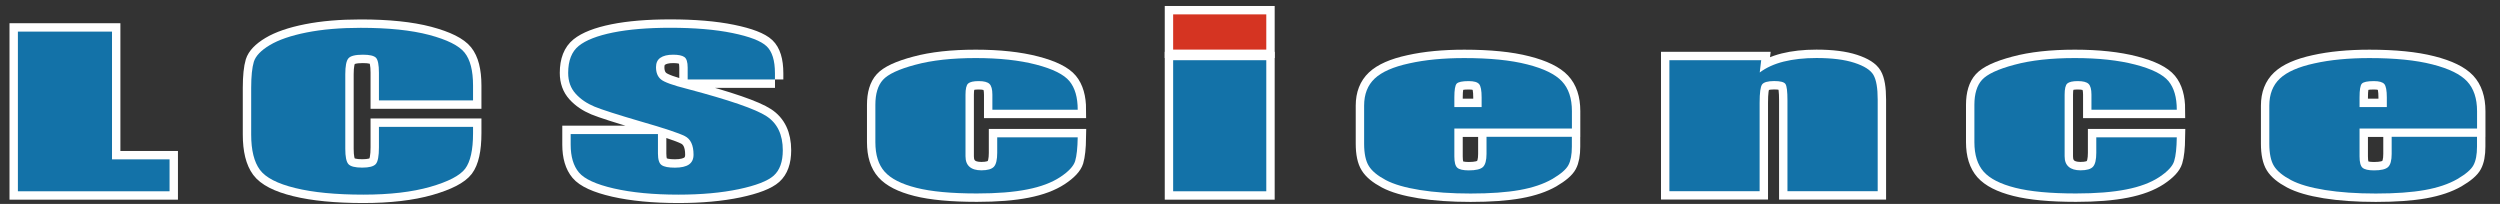 <?xml version="1.0" encoding="utf-8"?>
<!-- Generator: Adobe Illustrator 26.0.1, SVG Export Plug-In . SVG Version: 6.00 Build 0)  -->
<svg version="1.1" id="レイヤー_1" xmlns="http://www.w3.org/2000/svg" xmlns:xlink="http://www.w3.org/1999/xlink" x="0px"
	 y="0px" viewBox="0 0 490.39 40" style="enable-background:new 0 0 490.39 40;" xml:space="preserve">
<rect x="0" y="0" width="490.39" height="40" fill="#333333" stroke="none"/>
<style type="text/css">
	.st0{fill:#FFFFFF;stroke:#FFFFFF;stroke-width:3.291;}
	.st1{fill:#1372A8;}
	.st2{fill:#D53422;}
</style>
<g>
	<g>
		<g>
			<polygon class="st0" points="21.97,6.2 21.97,31.26 33.26,31.26 33.26,37.52 3.51,37.52 3.51,6.2 			"/>
			<path class="st0" d="M92.79,19.7H74.33v-5.42c0-1.58-0.2-2.55-0.58-2.95c-0.39-0.4-1.25-0.6-2.57-0.6
				c-1.49,0-2.45,0.24-2.85,0.73c-0.4,0.48-0.6,1.51-0.6,3.1v14.65c0,1.51,0.2,2.51,0.6,2.97c0.41,0.47,1.31,0.7,2.72,0.7
				c1.35,0,2.24-0.23,2.66-0.7c0.42-0.47,0.62-1.57,0.62-3.3v-3.99h18.46v1.24c0,3.28-0.52,5.6-1.55,6.97
				c-1.04,1.36-3.32,2.54-6.87,3.56c-3.55,1.01-7.91,1.52-13.1,1.52c-5.39,0-9.84-0.43-13.34-1.29c-3.5-0.85-5.82-2.05-6.95-3.58
				c-1.14-1.54-1.71-3.84-1.71-6.91v-9.16c0-2.27,0.18-3.99,0.52-5.12c0.36-1.14,1.39-2.23,3.13-3.27c1.74-1.04,4.14-1.87,7.22-2.48
				c3.07-0.61,6.61-0.91,10.61-0.91c5.43,0,9.9,0.46,13.43,1.39c3.53,0.94,5.84,2.09,6.95,3.47c1.11,1.38,1.66,3.53,1.66,6.45V19.7z
				"/>
			<path class="st0" d="M152.02,15.59h-17.13v-2.33c0-1.09-0.22-1.79-0.66-2.08c-0.44-0.3-1.17-0.45-2.19-0.45
				c-1.11,0-1.94,0.21-2.51,0.61c-0.57,0.39-0.85,1.01-0.85,1.84c0,1.06,0.32,1.86,0.96,2.39c0.61,0.53,2.34,1.16,5.21,1.88
				c8.21,2.17,13.37,3.95,15.5,5.34c2.13,1.39,3.2,3.62,3.2,6.69c0,2.25-0.6,3.91-1.78,4.97c-1.18,1.06-3.47,1.94-6.86,2.66
				c-3.39,0.71-7.34,1.07-11.83,1.07c-4.95,0-9.16-0.41-12.66-1.21c-3.49-0.8-5.78-1.85-6.86-3.14c-1.08-1.29-1.62-3.1-1.62-5.45
				v-2.08h17.12v3.81c0,1.19,0.24,1.96,0.73,2.28c0.49,0.34,1.35,0.5,2.59,0.5c1.24,0,2.16-0.21,2.76-0.62
				c0.6-0.42,0.9-1.06,0.9-1.93c0-1.86-0.57-3.07-1.7-3.64c-1.17-0.59-4.04-1.55-8.61-2.86c-4.59-1.34-7.62-2.31-9.11-2.92
				c-1.49-0.62-2.72-1.45-3.7-2.53c-0.98-1.08-1.47-2.43-1.47-4.09c0-2.41,0.69-4.18,2.08-5.3c1.39-1.12,3.62-1.99,6.72-2.62
				c3.09-0.62,6.83-0.93,11.2-0.93c4.78,0,8.86,0.34,12.22,1.03c3.37,0.69,5.6,1.55,6.7,2.59c1.09,1.03,1.64,2.8,1.64,5.3V15.59z"/>
			<path class="st0" d="M211.4,21.53h-16.74v-2.96c0-1.05-0.19-1.75-0.58-2.12c-0.38-0.36-1.08-0.54-2.1-0.54
				c-1.03,0-1.71,0.16-2.07,0.47c-0.35,0.32-0.52,1.04-0.52,2.19v12.08c0,0.93,0.26,1.61,0.79,2.07c0.52,0.46,1.3,0.69,2.34,0.69
				c1.19,0,2.02-0.24,2.45-0.71c0.43-0.48,0.64-1.38,0.64-2.72v-3.04h15.79c-0.03,2.07-0.2,3.62-0.5,4.65
				c-0.31,1.01-1.29,2.06-2.94,3.15c-1.66,1.09-3.81,1.9-6.47,2.42c-2.65,0.53-5.95,0.79-9.87,0.79c-5,0-8.96-0.37-11.88-1.11
				c-2.93-0.74-4.99-1.79-6.21-3.16c-1.22-1.37-1.82-3.3-1.82-5.8v-7.31c0-2.17,0.49-3.81,1.49-4.91c0.99-1.1,3.11-2.1,6.36-2.96
				c3.24-0.88,7.19-1.31,11.84-1.31c4.62,0,8.57,0.43,11.84,1.28c3.28,0.85,5.46,1.94,6.54,3.25
				C210.86,17.23,211.4,19.1,211.4,21.53z"/>
			<rect x="230.12" y="2.82" class="st0" width="18.27" height="6.91"/>
			<rect x="230.12" y="11.81" class="st0" width="18.27" height="25.71"/>
			<path class="st0" d="M308.33,25.21h-23.05v5.47c0,1.14,0.19,1.88,0.58,2.22c0.39,0.35,1.14,0.52,2.26,0.52
				c1.38,0,2.3-0.22,2.77-0.66c0.46-0.44,0.7-1.3,0.7-2.57v-3.36h16.74v1.92c0,1.58-0.22,2.79-0.68,3.64
				c-0.46,0.86-1.52,1.76-3.19,2.74c-1.67,0.96-3.79,1.68-6.35,2.14c-2.57,0.46-5.78,0.69-9.65,0.69c-3.76,0-7.06-0.23-9.93-0.69
				c-2.88-0.46-5.11-1.11-6.7-1.95c-1.6-0.85-2.71-1.76-3.32-2.75c-0.62-0.98-0.93-2.45-0.93-4.39v-7.46c0-2.24,0.69-4.01,2.07-5.31
				c1.38-1.3,3.63-2.3,6.78-2.98c3.13-0.7,6.73-1.04,10.81-1.04c4.98,0,9.1,0.41,12.33,1.24c3.24,0.82,5.51,1.93,6.81,3.32
				c1.31,1.39,1.96,3.34,1.96,5.85V25.21z M290.63,21V19.1c0-1.36-0.16-2.23-0.5-2.61c-0.33-0.39-1.01-0.58-2.04-0.58
				c-1.26,0-2.06,0.17-2.36,0.5c-0.3,0.34-0.45,1.23-0.45,2.69V21H290.63z"/>
			<path class="st0" d="M345.47,11.81l-0.29,2.41c1.28-0.96,2.86-1.68,4.71-2.14c1.86-0.46,4-0.7,6.42-0.7
				c3.04,0,5.52,0.31,7.45,0.94c1.93,0.63,3.17,1.42,3.73,2.39c0.56,0.97,0.83,2.58,0.83,4.82v17.98h-17.7v-17.8
				c0-1.79-0.13-2.86-0.4-3.24c-0.26-0.38-0.99-0.57-2.2-0.57c-1.26,0-2.05,0.23-2.37,0.66c-0.33,0.45-0.49,1.65-0.49,3.59v17.35
				h-17.7V11.81H345.47z"/>
			<path class="st0" d="M426.99,21.53h-16.74v-2.96c0-1.05-0.19-1.75-0.57-2.12c-0.38-0.36-1.08-0.54-2.1-0.54
				c-1.03,0-1.71,0.16-2.07,0.47c-0.35,0.32-0.52,1.04-0.52,2.19v12.08c0,0.93,0.26,1.61,0.8,2.07c0.52,0.46,1.3,0.69,2.33,0.69
				c1.2,0,2.02-0.24,2.44-0.71c0.43-0.48,0.64-1.38,0.64-2.72v-3.04h15.79c-0.03,2.07-0.19,3.62-0.51,4.65
				c-0.3,1.01-1.29,2.06-2.93,3.15c-1.66,1.09-3.81,1.9-6.47,2.42c-2.67,0.53-5.95,0.79-9.87,0.79c-5,0-8.96-0.37-11.89-1.11
				c-2.93-0.74-4.99-1.79-6.21-3.16c-1.21-1.37-1.82-3.3-1.82-5.8v-7.31c0-2.17,0.5-3.81,1.5-4.91c1-1.1,3.11-2.1,6.36-2.96
				c3.25-0.88,7.2-1.31,11.84-1.31c4.63,0,8.57,0.43,11.85,1.28c3.27,0.85,5.45,1.94,6.53,3.25
				C426.45,17.23,426.99,19.1,426.99,21.53z"/>
			<path class="st0" d="M485.89,25.21h-23.05v5.47c0,1.14,0.19,1.88,0.58,2.22c0.4,0.35,1.15,0.52,2.26,0.52
				c1.38,0,2.3-0.22,2.76-0.66c0.47-0.44,0.7-1.3,0.7-2.57v-3.36h16.74v1.92c0,1.58-0.23,2.79-0.69,3.64
				c-0.45,0.86-1.51,1.76-3.18,2.74c-1.67,0.96-3.79,1.68-6.35,2.14c-2.56,0.46-5.77,0.69-9.64,0.69c-3.76,0-7.06-0.23-9.94-0.69
				c-2.87-0.46-5.1-1.11-6.69-1.95c-1.61-0.85-2.71-1.76-3.33-2.75c-0.61-0.98-0.92-2.45-0.92-4.39v-7.46
				c0-2.24,0.69-4.01,2.07-5.31c1.37-1.3,3.64-2.3,6.77-2.98c3.13-0.7,6.74-1.04,10.81-1.04c4.98,0,9.09,0.41,12.33,1.24
				c3.24,0.82,5.5,1.93,6.81,3.32c1.3,1.39,1.96,3.34,1.96,5.85V25.21z M468.19,21V19.1c0-1.36-0.17-2.23-0.49-2.61
				c-0.34-0.39-1.02-0.58-2.05-0.58c-1.27,0-2.06,0.17-2.36,0.5c-0.31,0.34-0.45,1.23-0.45,2.69V21H468.19z"/>
		</g>
		<g>
			<polygon class="st1" points="21.97,6.2 21.97,31.26 33.26,31.26 33.26,37.52 3.51,37.52 3.51,6.2 			"/>
			<path class="st1" d="M92.79,19.7H74.33v-5.42c0-1.58-0.2-2.55-0.58-2.95c-0.39-0.4-1.25-0.6-2.57-0.6
				c-1.49,0-2.45,0.24-2.85,0.73c-0.4,0.48-0.6,1.51-0.6,3.1v14.65c0,1.51,0.2,2.51,0.6,2.97c0.41,0.47,1.31,0.7,2.72,0.7
				c1.35,0,2.24-0.23,2.66-0.7c0.42-0.47,0.62-1.57,0.62-3.3v-3.99h18.46v1.24c0,3.28-0.52,5.6-1.55,6.97
				c-1.04,1.36-3.32,2.54-6.87,3.56c-3.55,1.01-7.91,1.52-13.1,1.52c-5.39,0-9.84-0.43-13.34-1.29c-3.5-0.85-5.82-2.05-6.95-3.58
				c-1.14-1.54-1.71-3.84-1.71-6.91v-9.16c0-2.27,0.18-3.99,0.52-5.12c0.36-1.14,1.39-2.23,3.13-3.27c1.74-1.04,4.14-1.87,7.22-2.48
				c3.07-0.61,6.61-0.91,10.61-0.91c5.43,0,9.9,0.46,13.43,1.39c3.53,0.94,5.84,2.09,6.95,3.47c1.11,1.38,1.66,3.53,1.66,6.45V19.7z
				"/>
			<path class="st1" d="M152.02,15.59h-17.13v-2.33c0-1.09-0.22-1.79-0.66-2.08c-0.44-0.3-1.17-0.45-2.19-0.45
				c-1.11,0-1.94,0.21-2.51,0.61c-0.57,0.39-0.85,1.01-0.85,1.84c0,1.06,0.32,1.86,0.96,2.39c0.61,0.53,2.34,1.16,5.21,1.88
				c8.21,2.17,13.37,3.95,15.5,5.34c2.13,1.39,3.2,3.62,3.2,6.69c0,2.25-0.6,3.91-1.78,4.97c-1.18,1.06-3.47,1.94-6.86,2.66
				c-3.39,0.71-7.34,1.07-11.83,1.07c-4.95,0-9.16-0.41-12.66-1.21c-3.49-0.8-5.78-1.85-6.86-3.14c-1.08-1.29-1.62-3.1-1.62-5.45
				v-2.08h17.12v3.81c0,1.19,0.24,1.96,0.73,2.28c0.49,0.34,1.35,0.5,2.59,0.5c1.24,0,2.16-0.21,2.76-0.62
				c0.6-0.42,0.9-1.06,0.9-1.93c0-1.86-0.57-3.07-1.7-3.64c-1.17-0.59-4.04-1.55-8.61-2.86c-4.59-1.34-7.62-2.31-9.11-2.92
				c-1.49-0.62-2.72-1.45-3.7-2.53c-0.98-1.08-1.47-2.43-1.47-4.09c0-2.41,0.69-4.18,2.08-5.3c1.39-1.12,3.62-1.99,6.72-2.62
				c3.09-0.62,6.83-0.93,11.2-0.93c4.78,0,8.86,0.34,12.22,1.03c3.37,0.69,5.6,1.55,6.7,2.59c1.09,1.03,1.64,2.8,1.64,5.3V15.59z"/>
			<path class="st1" d="M211.4,21.53h-16.74v-2.96c0-1.05-0.19-1.75-0.58-2.12c-0.38-0.36-1.08-0.54-2.1-0.54
				c-1.03,0-1.71,0.16-2.07,0.47c-0.35,0.32-0.52,1.04-0.52,2.19v12.08c0,0.93,0.26,1.61,0.79,2.07c0.52,0.46,1.3,0.69,2.34,0.69
				c1.19,0,2.02-0.24,2.45-0.71c0.43-0.48,0.64-1.38,0.64-2.72v-3.04h15.79c-0.03,2.07-0.2,3.62-0.5,4.65
				c-0.31,1.01-1.29,2.06-2.94,3.15c-1.66,1.09-3.81,1.9-6.47,2.42c-2.65,0.53-5.95,0.79-9.87,0.79c-5,0-8.96-0.37-11.88-1.11
				c-2.93-0.74-4.99-1.79-6.21-3.16c-1.22-1.37-1.82-3.3-1.82-5.8v-7.31c0-2.17,0.49-3.81,1.49-4.91c0.99-1.1,3.11-2.1,6.36-2.96
				c3.24-0.88,7.19-1.31,11.84-1.31c4.62,0,8.57,0.43,11.84,1.28c3.28,0.85,5.46,1.94,6.54,3.25
				C210.86,17.23,211.4,19.1,211.4,21.53z"/>
			<rect x="230.12" y="2.82" class="st2" width="18.27" height="6.91"/>
			<rect x="230.12" y="11.81" class="st1" width="18.27" height="25.71"/>
			<path class="st1" d="M308.33,25.21h-23.05v5.47c0,1.14,0.19,1.88,0.58,2.22c0.39,0.35,1.14,0.52,2.26,0.52
				c1.38,0,2.3-0.22,2.77-0.66c0.46-0.44,0.7-1.3,0.7-2.57v-3.36h16.74v1.92c0,1.58-0.22,2.79-0.68,3.64
				c-0.46,0.86-1.52,1.76-3.19,2.74c-1.67,0.96-3.79,1.68-6.35,2.14c-2.57,0.46-5.78,0.69-9.65,0.69c-3.76,0-7.06-0.23-9.93-0.69
				c-2.88-0.46-5.11-1.11-6.7-1.95c-1.6-0.85-2.71-1.76-3.32-2.75c-0.62-0.98-0.93-2.45-0.93-4.39v-7.46c0-2.24,0.69-4.01,2.07-5.31
				c1.38-1.3,3.63-2.3,6.78-2.98c3.13-0.7,6.73-1.04,10.81-1.04c4.98,0,9.1,0.41,12.33,1.24c3.24,0.82,5.51,1.93,6.81,3.32
				c1.31,1.39,1.96,3.34,1.96,5.85V25.21z M290.63,21V19.1c0-1.36-0.16-2.23-0.5-2.61c-0.33-0.39-1.01-0.58-2.04-0.58
				c-1.26,0-2.06,0.17-2.36,0.5c-0.3,0.34-0.45,1.23-0.45,2.69V21H290.63z"/>
			<path class="st1" d="M345.47,11.81l-0.29,2.41c1.28-0.96,2.86-1.68,4.71-2.14c1.86-0.46,4-0.7,6.42-0.7
				c3.04,0,5.52,0.31,7.45,0.94c1.93,0.63,3.17,1.42,3.73,2.39c0.56,0.97,0.83,2.58,0.83,4.82v17.98h-17.7v-17.8
				c0-1.79-0.13-2.86-0.4-3.24c-0.26-0.38-0.99-0.57-2.2-0.57c-1.26,0-2.05,0.23-2.37,0.66c-0.33,0.45-0.49,1.65-0.49,3.59v17.35
				h-17.7V11.81H345.47z"/>
			<path class="st1" d="M426.99,21.53h-16.74v-2.96c0-1.05-0.19-1.75-0.57-2.12c-0.38-0.36-1.08-0.54-2.1-0.54
				c-1.03,0-1.71,0.16-2.07,0.47c-0.35,0.32-0.52,1.04-0.52,2.19v12.08c0,0.93,0.26,1.61,0.8,2.07c0.52,0.46,1.3,0.69,2.33,0.69
				c1.2,0,2.02-0.24,2.44-0.71c0.43-0.48,0.64-1.38,0.64-2.72v-3.04h15.79c-0.03,2.07-0.19,3.62-0.51,4.65
				c-0.3,1.01-1.29,2.06-2.93,3.15c-1.66,1.09-3.81,1.9-6.47,2.42c-2.67,0.53-5.95,0.79-9.87,0.79c-5,0-8.96-0.37-11.89-1.11
				c-2.93-0.74-4.99-1.79-6.21-3.16c-1.21-1.37-1.82-3.3-1.82-5.8v-7.31c0-2.17,0.5-3.81,1.5-4.91c1-1.1,3.11-2.1,6.36-2.96
				c3.25-0.88,7.2-1.31,11.84-1.31c4.63,0,8.57,0.43,11.85,1.28c3.27,0.85,5.45,1.94,6.53,3.25
				C426.45,17.23,426.99,19.1,426.99,21.53z"/>
			<path class="st1" d="M485.89,25.21h-23.05v5.47c0,1.14,0.19,1.88,0.58,2.22c0.4,0.35,1.15,0.52,2.26,0.52
				c1.38,0,2.3-0.22,2.76-0.66c0.47-0.44,0.7-1.3,0.7-2.57v-3.36h16.74v1.92c0,1.58-0.23,2.79-0.69,3.64
				c-0.45,0.86-1.51,1.76-3.18,2.74c-1.67,0.96-3.79,1.68-6.35,2.14c-2.56,0.46-5.77,0.69-9.64,0.69c-3.76,0-7.06-0.23-9.94-0.69
				c-2.87-0.46-5.1-1.11-6.69-1.95c-1.61-0.85-2.71-1.76-3.33-2.75c-0.61-0.98-0.92-2.45-0.92-4.39v-7.46
				c0-2.24,0.69-4.01,2.07-5.31c1.37-1.3,3.64-2.3,6.77-2.98c3.13-0.7,6.74-1.04,10.81-1.04c4.98,0,9.09,0.41,12.33,1.24
				c3.24,0.82,5.5,1.93,6.81,3.32c1.3,1.39,1.96,3.34,1.96,5.85V25.21z M468.19,21V19.1c0-1.36-0.17-2.23-0.49-2.61
				c-0.34-0.39-1.02-0.58-2.05-0.58c-1.27,0-2.06,0.17-2.36,0.5c-0.31,0.34-0.45,1.23-0.45,2.69V21H468.19z"/>
		</g>
	</g>
</g>
</svg>
